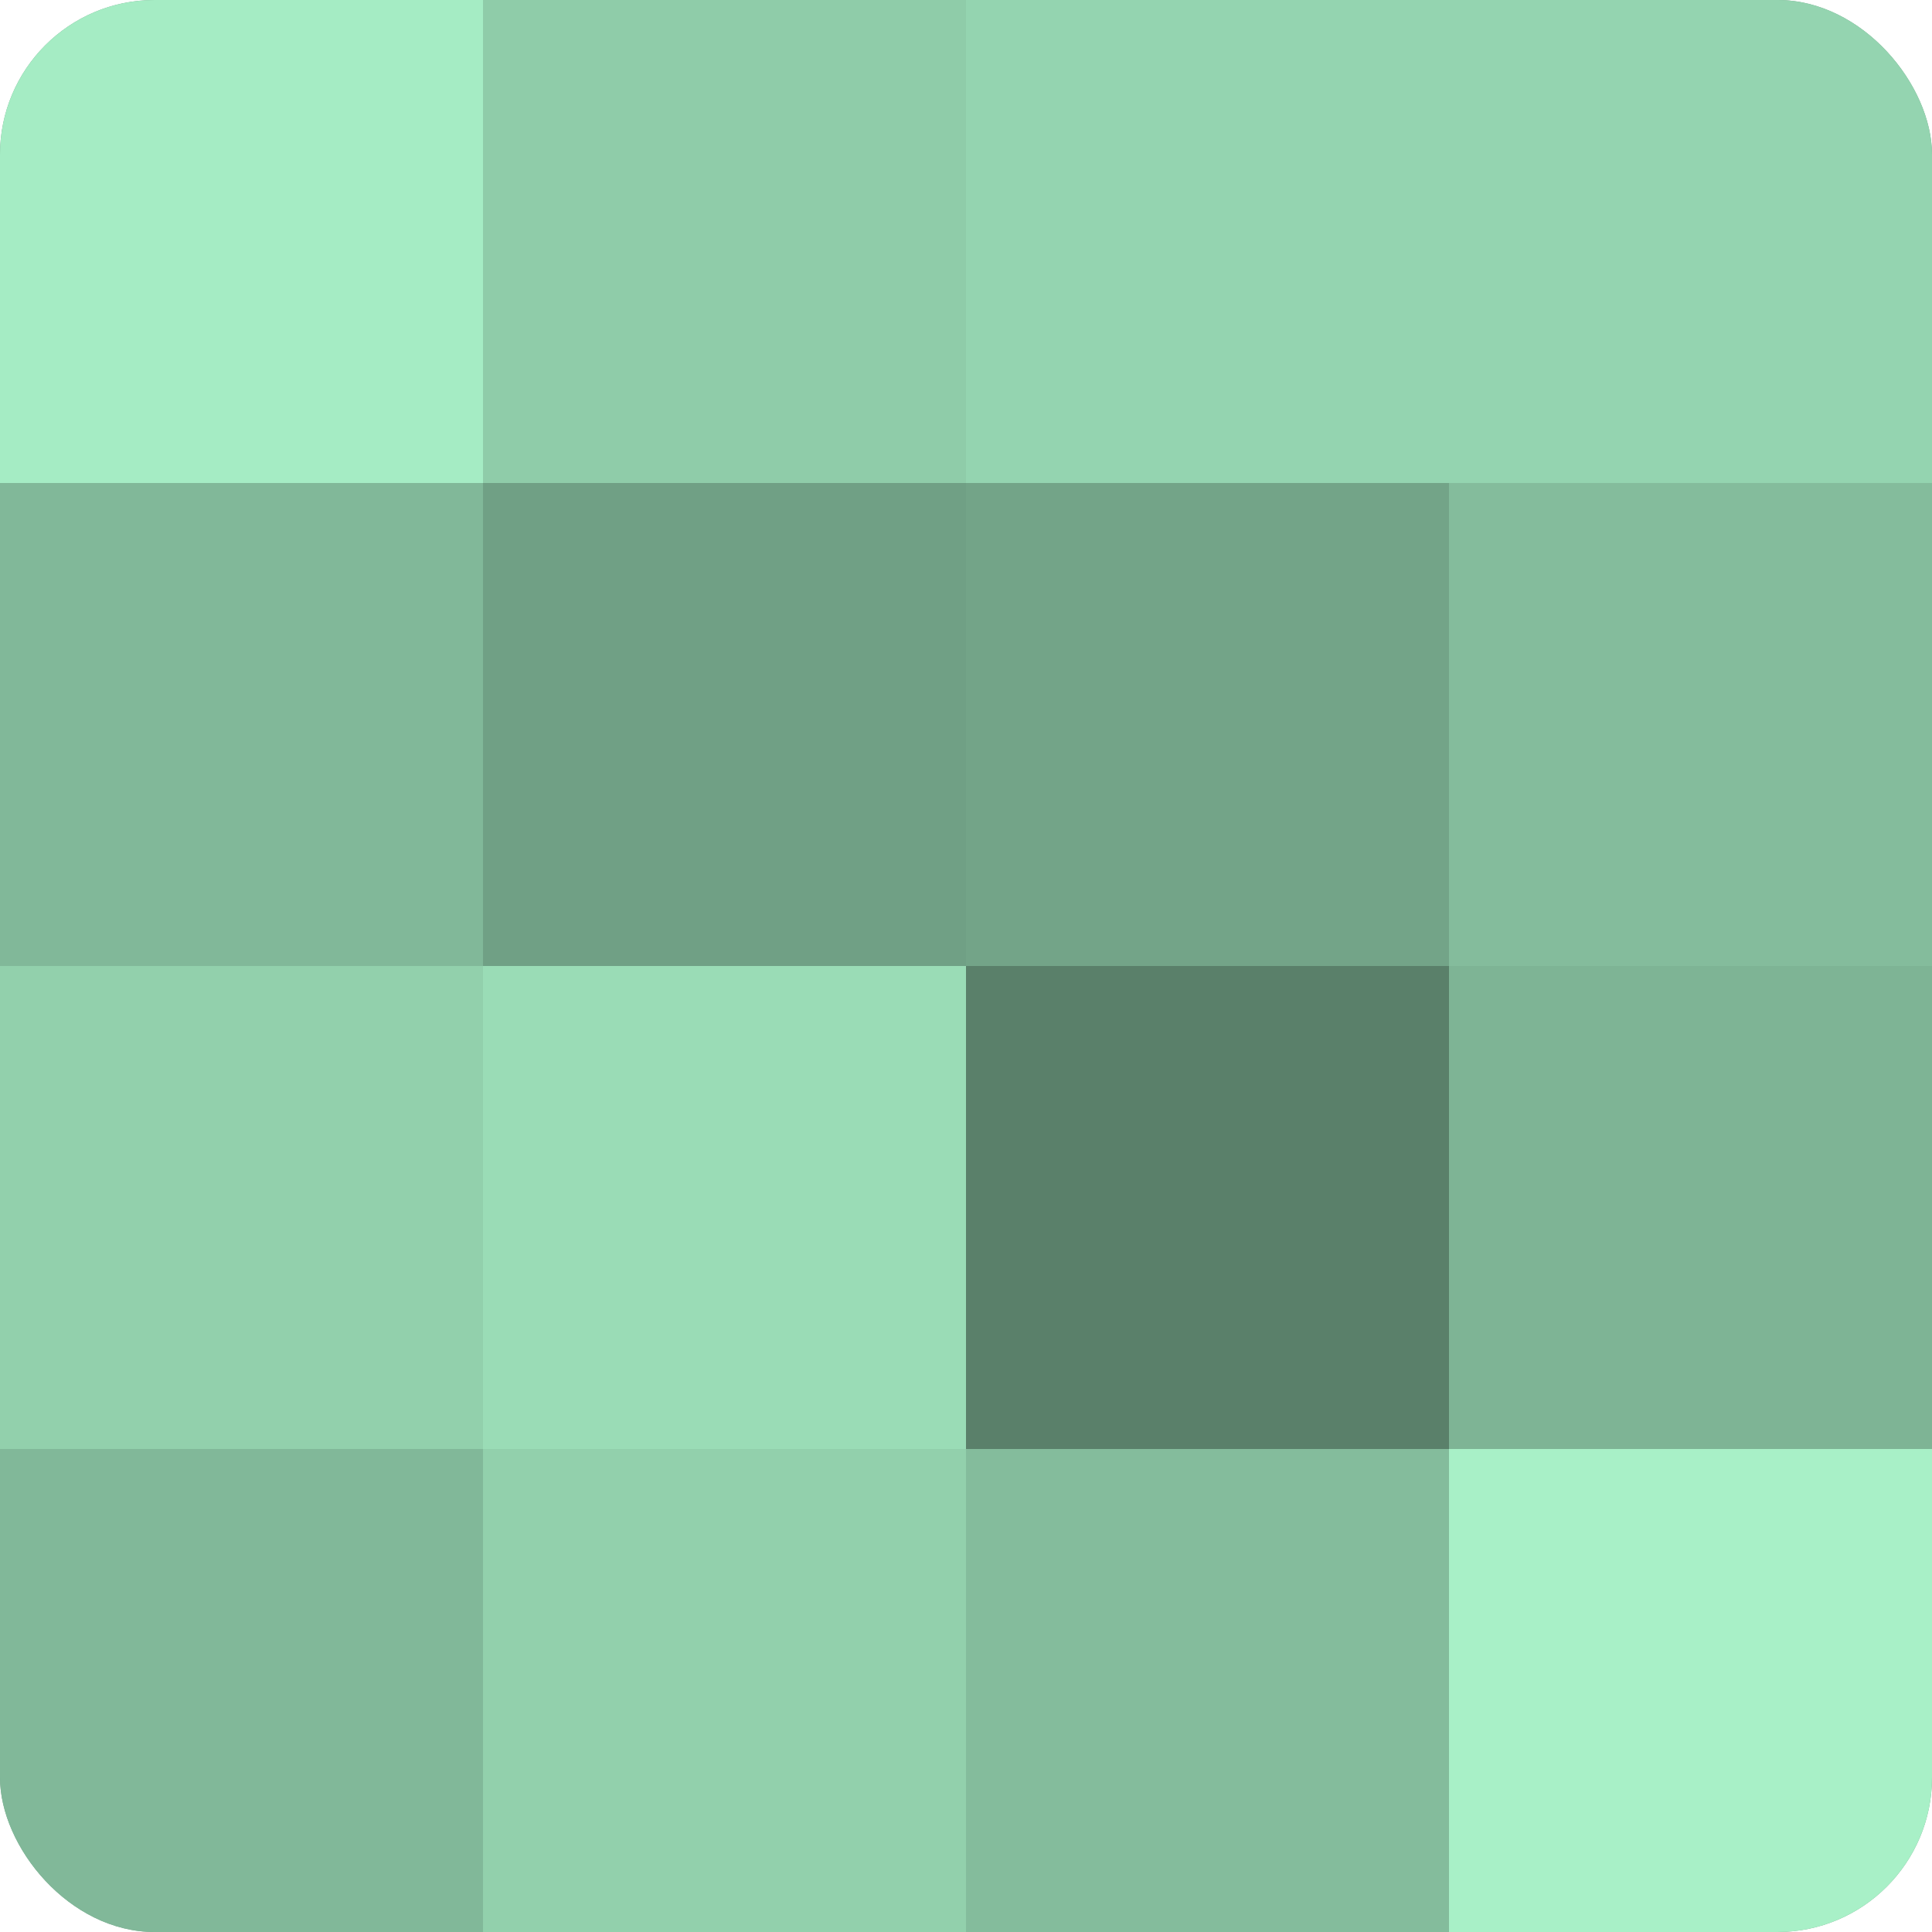 <?xml version="1.0" encoding="UTF-8"?>
<svg xmlns="http://www.w3.org/2000/svg" width="60" height="60" viewBox="0 0 100 100" preserveAspectRatio="xMidYMid meet"><defs><clipPath id="c" width="100" height="100"><rect width="100" height="100" rx="8" ry="8"/></clipPath></defs><g clip-path="url(#c)"><rect width="100" height="100" fill="#70a085"/><rect width="25" height="25" fill="#a5ecc4"/><rect y="25" width="25" height="25" fill="#81b899"/><rect y="50" width="25" height="25" fill="#92d0ac"/><rect y="75" width="25" height="25" fill="#81b899"/><rect x="25" width="25" height="25" fill="#8fcca9"/><rect x="25" y="25" width="25" height="25" fill="#70a085"/><rect x="25" y="50" width="25" height="25" fill="#9adcb6"/><rect x="25" y="75" width="25" height="25" fill="#92d0ac"/><rect x="50" width="25" height="25" fill="#94d4b0"/><rect x="50" y="25" width="25" height="25" fill="#73a488"/><rect x="50" y="50" width="25" height="25" fill="#5a806a"/><rect x="50" y="75" width="25" height="25" fill="#84bc9c"/><rect x="75" width="25" height="25" fill="#94d4b0"/><rect x="75" y="25" width="25" height="25" fill="#84bc9c"/><rect x="75" y="50" width="25" height="25" fill="#7eb495"/><rect x="75" y="75" width="25" height="25" fill="#a8f0c7"/></g></svg>
